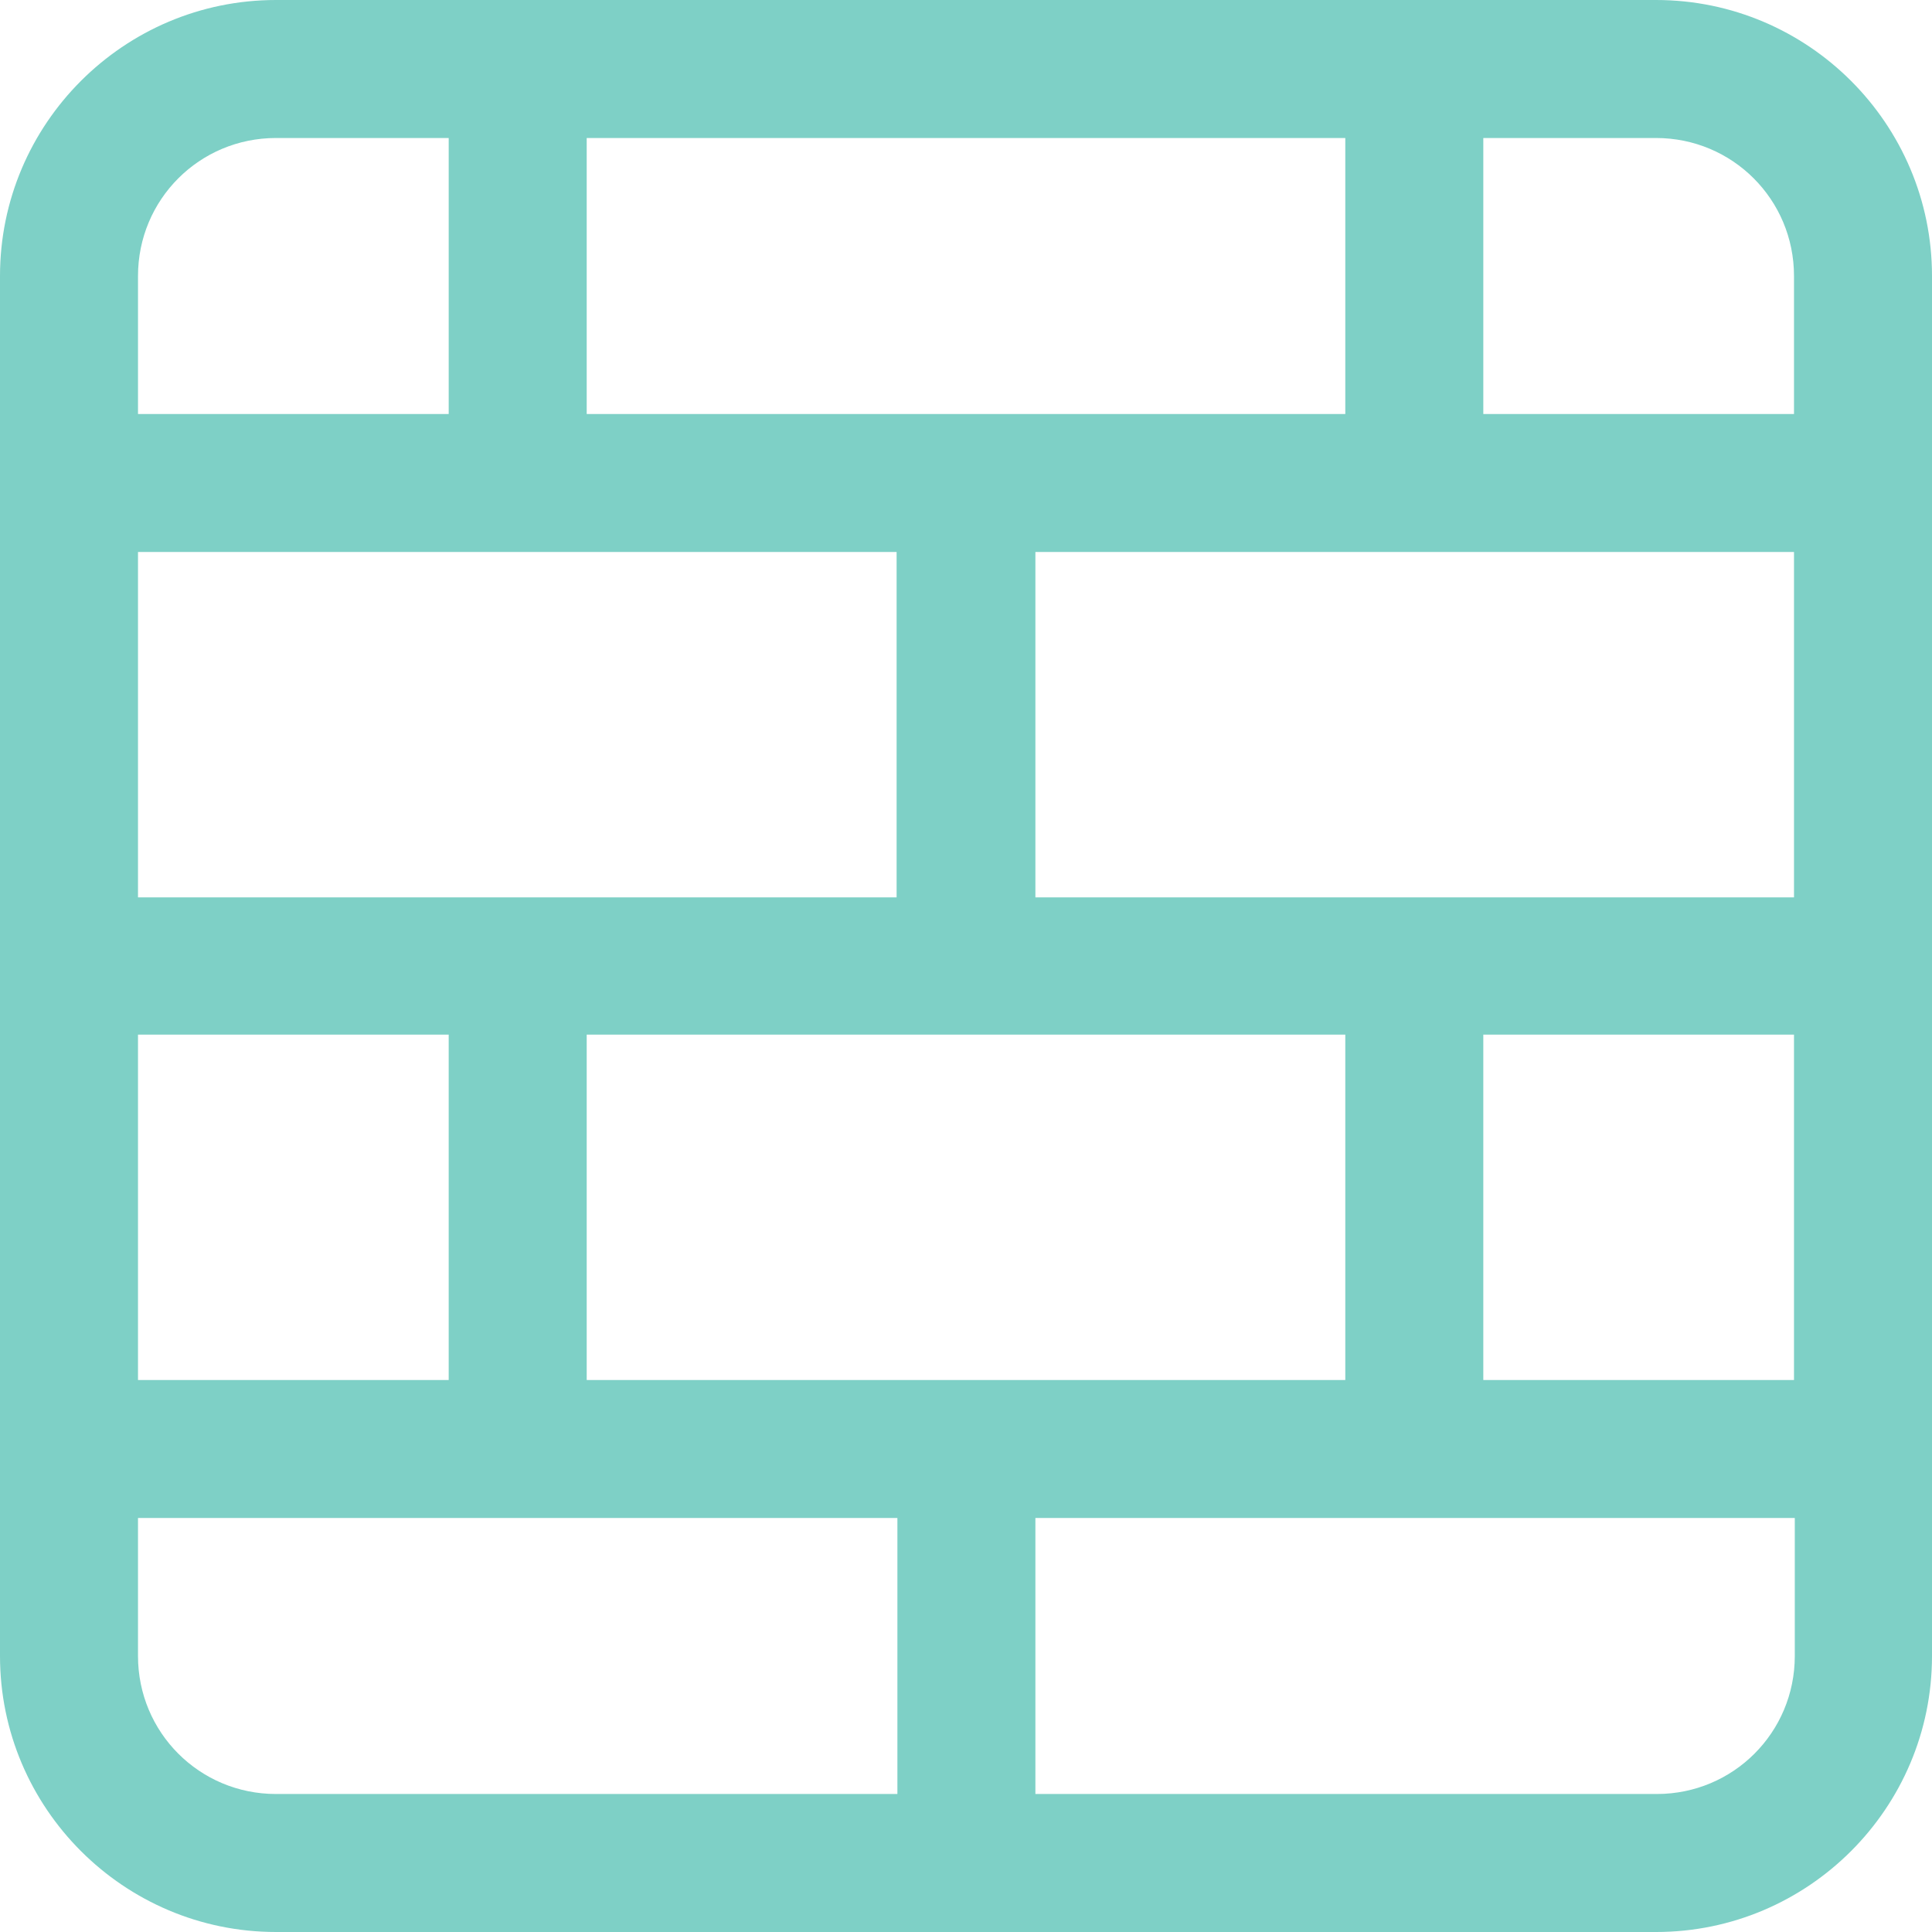 <?xml version="1.0" encoding="UTF-8"?>
<svg id="Layer_1" xmlns="http://www.w3.org/2000/svg" viewBox="0 0 24.5 24.5">
  <defs>
    <style>
      .cls-1 {
        fill: #7ed0c6;
      }
    </style>
  </defs>
  <path id="Path_274" class="cls-1" d="M7.44,1.75v3.5h9.62V1.75H7.44ZM5.69,1.75h-2.19c-.97,0-1.75.78-1.75,1.75,0,0,0,0,0,0v1.75h3.94V1.75ZM1.75,7v4.38h9.62v-4.38H1.75ZM1.75,17.5h3.94v-4.38H1.75v4.38ZM1.75,19.25v1.75c0,.97.78,1.75,1.75,1.75,0,0,0,0,0,0h7.88v-3.5H1.75ZM7.44,17.5h9.62v-4.38H7.44v4.38ZM18.81,17.5h3.94v-4.38h-3.94v4.38ZM22.75,19.25h-9.62v3.5h7.88c.97,0,1.75-.78,1.75-1.75,0,0,0,0,0,0v-1.75ZM22.75,7h-9.62v4.38h9.62v-4.38ZM22.75,5.25v-1.75c0-.97-.78-1.75-1.75-1.75,0,0,0,0,0,0h-2.19v3.5h3.94ZM0,3.5C0,1.57,1.57,0,3.5,0h17.5c1.93,0,3.5,1.57,3.5,3.5v17.5c0,1.93-1.57,3.5-3.5,3.5H3.5c-1.93,0-3.5-1.57-3.5-3.5V3.5Z"/>
</svg>